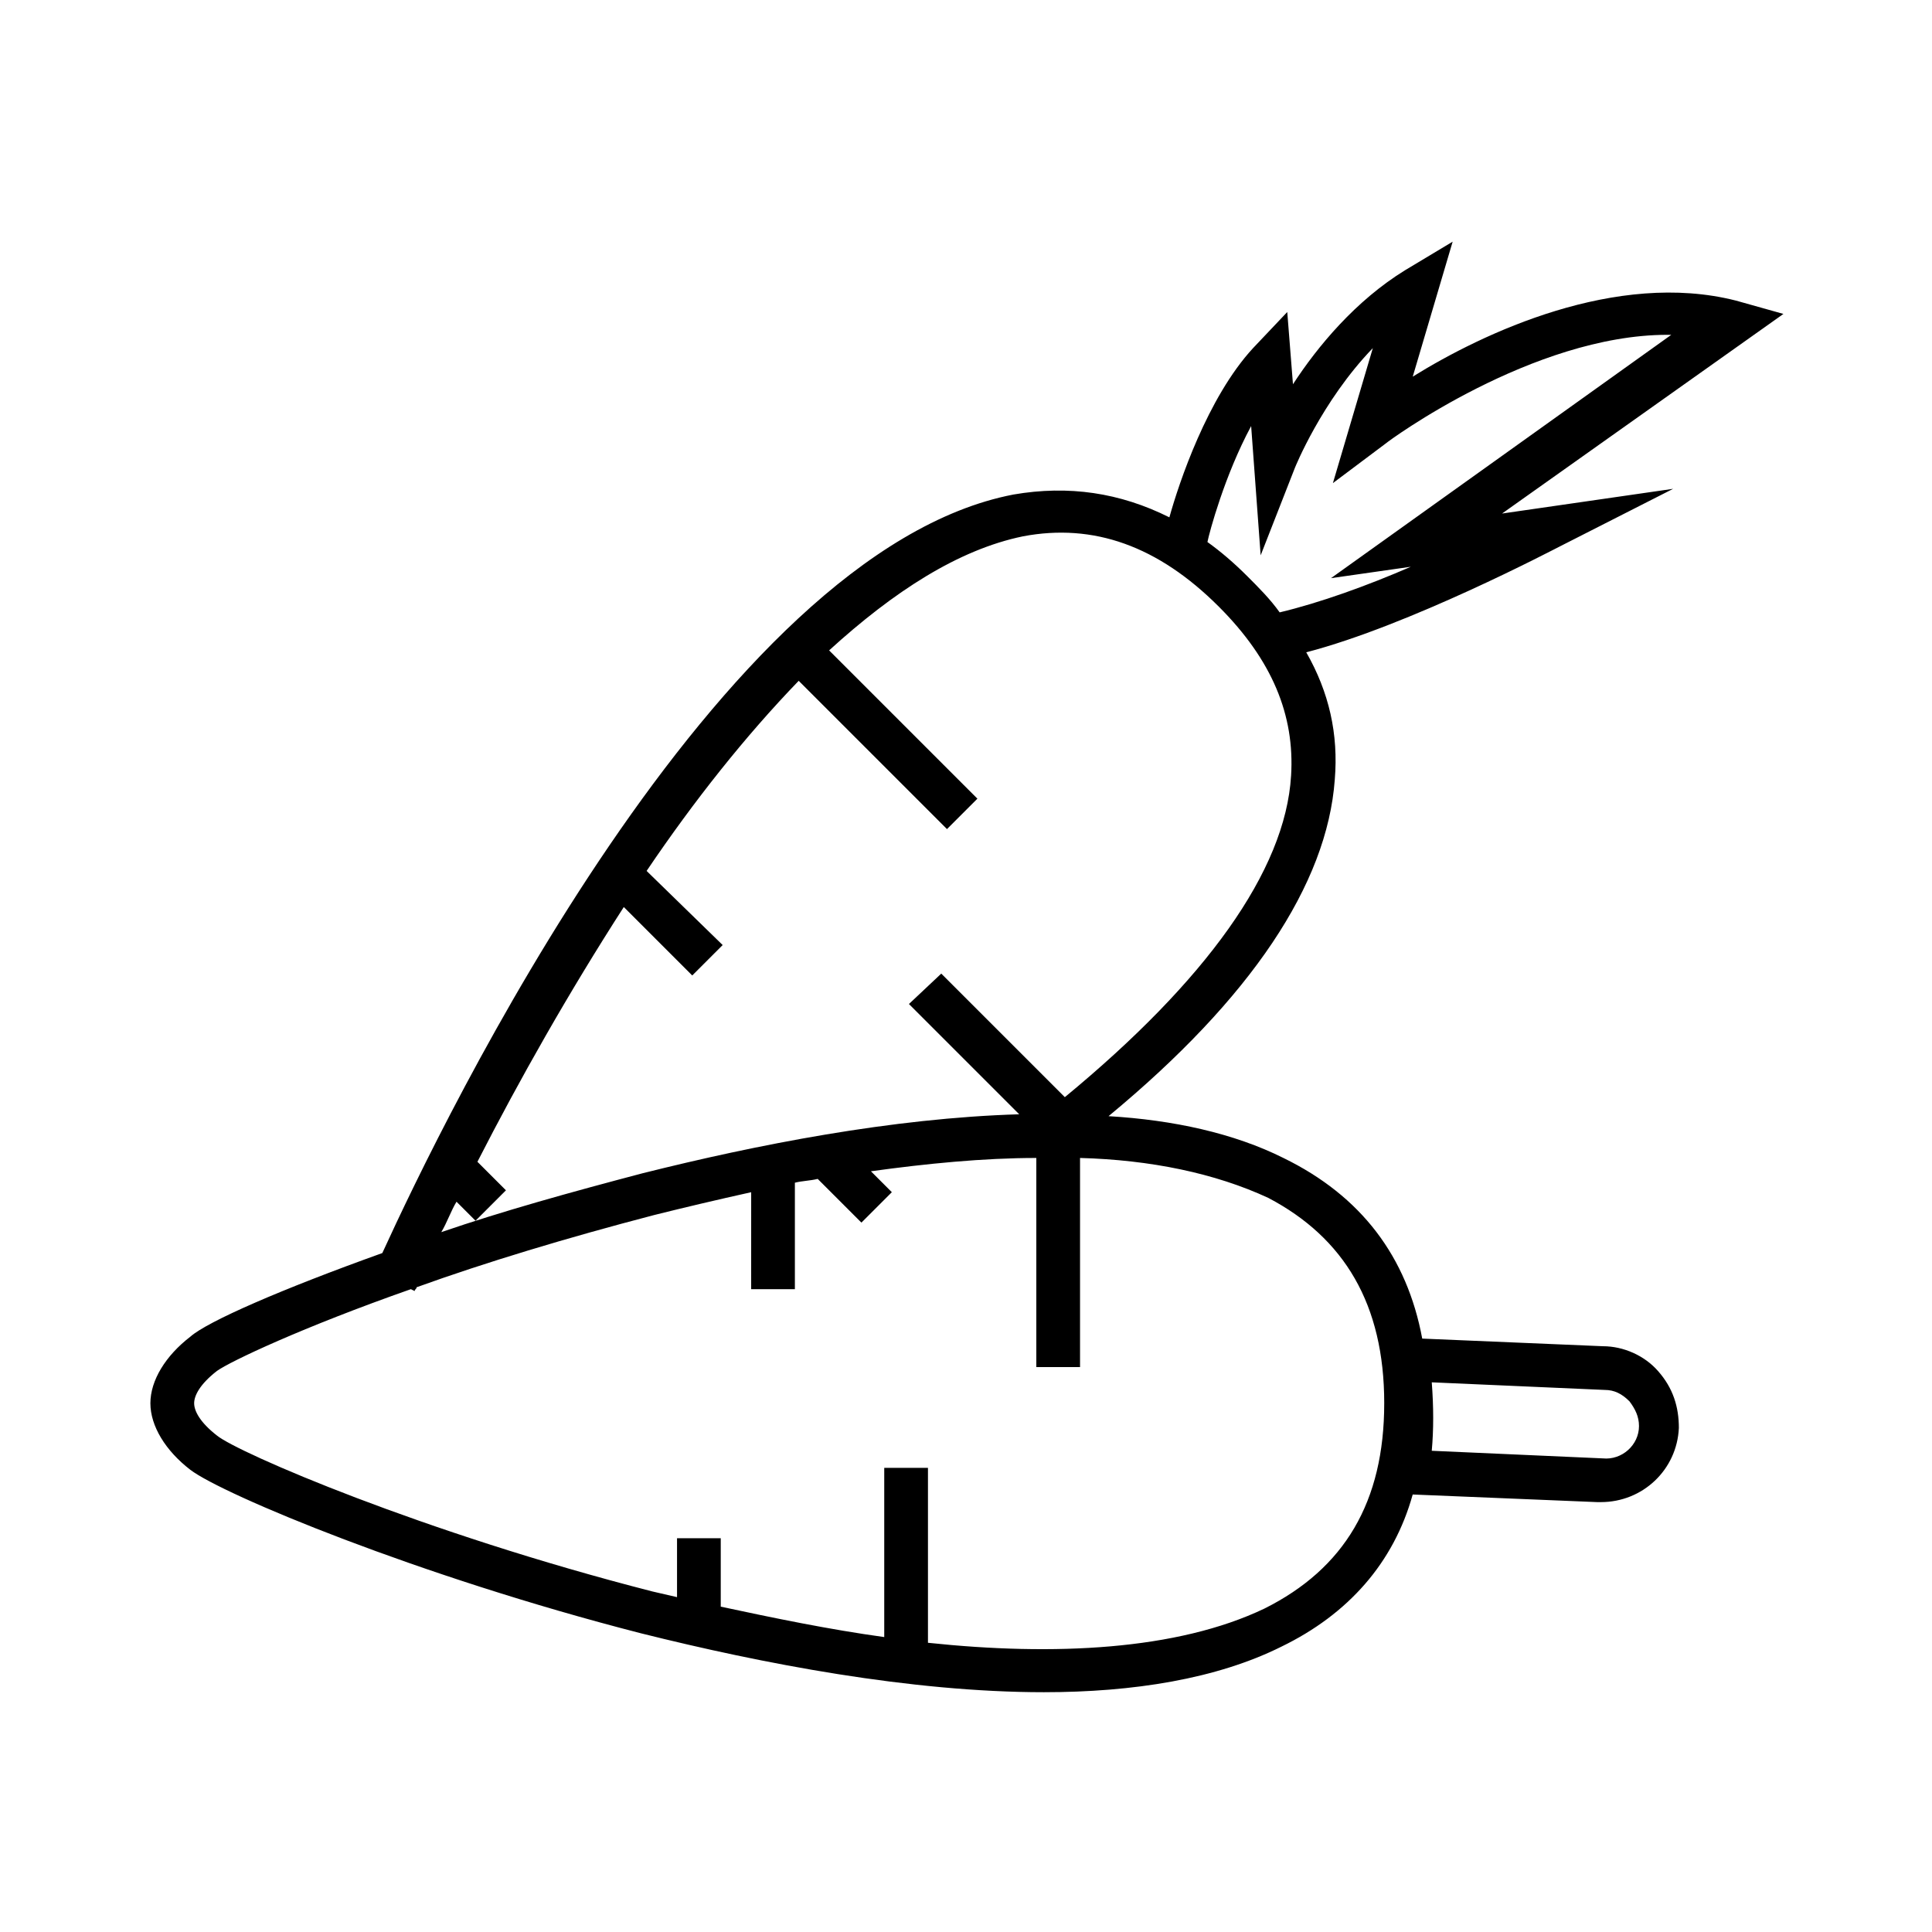 <?xml version="1.0" encoding="UTF-8"?>
<!-- Uploaded to: SVG Find, www.svgrepo.com, Generator: SVG Find Mixer Tools -->
<svg fill="#000000" width="800px" height="800px" version="1.1" viewBox="144 144 512 512" xmlns="http://www.w3.org/2000/svg">
 <path d="m604.04 223.66c-31.738-8.062-67.008 8.566-85.648 20.152l10.578-35.77-12.594 7.559c-13.098 8.062-23.176 20.152-29.727 30.23l-1.512-19.145-9.07 9.574c-12.09 13.098-19.648 35.77-22.168 44.84-13.098-6.551-26.703-8.566-41.312-6.047-78.594 15.113-151.14 165.75-167.27 201.02-26.703 9.574-46.352 18.137-50.883 22.168-6.551 5.039-10.578 11.586-10.578 17.633s4.031 12.594 10.578 17.633c8.566 6.551 60.457 28.215 119.4 43.328 32.242 8.062 71.539 15.617 106.81 15.617 23.68 0 45.848-3.527 62.977-12.09 17.633-8.566 29.727-22.168 34.762-40.305l48.871 2.016h1.008c11.082 0 20.152-8.566 20.656-19.648 0-5.543-1.512-10.578-5.543-15.113-3.527-4.031-9.07-6.551-14.609-6.551l-47.859-2.019c-4.031-21.664-16.121-37.785-36.777-47.863-13.098-6.551-29.223-10.078-46.352-11.082 37.785-31.238 57.938-61.465 59.953-89.176 1.008-12.09-1.512-23.176-7.559-33.754 27.207-7.055 65.496-27.207 67.512-28.215l29.727-15.113-45.344 6.551 74.562-52.898zm-80.609 286.67 45.848 2.016c2.519 0 4.535 1.008 6.551 3.023 1.512 2.016 2.519 4.031 2.519 6.551 0 5.039-4.535 9.07-9.574 8.566l-45.344-2.016c0.504-5.543 0.504-11.59 0-18.141zm-12.598 5.543c0 26.199-10.578 43.832-31.738 54.41-23.176 11.086-55.926 12.598-89.176 9.07v-46.352h-11.586v44.84c-14.609-2.016-29.223-5.039-43.328-8.062v-18.137h-11.586v15.617c-2.016-0.504-4.535-1.008-6.551-1.512-60.961-15.617-109.83-36.777-115.37-41.312-4.535-3.523-6.047-6.547-6.047-8.562s1.512-5.039 6.047-8.566c3.527-2.519 22.672-11.586 51.387-21.664l1.008 0.504c0-0.504 0.504-0.504 0.504-1.008 18.137-6.551 39.801-13.098 62.977-19.145 8.062-2.016 16.625-4.031 25.695-6.047l-0.004 25.695h11.586v-28.215c2.016-0.504 4.031-0.504 6.047-1.008l11.586 11.586 8.062-8.062-5.543-5.543c14.609-2.016 29.727-3.527 43.832-3.527v55.418h11.586v-55.418c18.641 0.504 35.77 4.031 49.879 10.578 20.156 10.59 30.734 28.223 30.734 54.422zm-24.688-166.26c-1.512 25.191-22.672 54.41-59.953 85.145l-32.746-32.746-8.566 8.059 29.223 29.223c-33.754 1.008-69.527 8.059-99.754 15.617-19.145 5.039-37.281 10.078-53.402 15.617 1.512-2.519 2.519-5.543 4.031-8.062l5.039 5.039 8.062-8.062-7.559-7.559c11.082-21.664 24.184-44.84 38.793-67.512l18.137 18.137 8.062-8.062-20.156-19.641c12.594-18.641 26.199-35.77 40.305-50.383l39.297 39.297 8.062-8.062-39.297-39.297c17.129-15.617 34.258-26.703 51.387-30.23 18.641-3.527 35.77 2.519 51.891 18.641 14.109 14.113 20.152 28.723 19.145 44.844zm10.582-52.395 21.16-3.023c-11.586 5.039-24.184 9.574-34.762 12.09-2.519-3.527-5.543-6.551-8.566-9.574-3.527-3.527-7.055-6.551-10.578-9.07 0.504-2.519 4.535-17.633 11.586-30.73l2.519 34.258 9.07-23.176s7.055-17.633 20.656-31.738l-10.578 35.77 14.105-10.578c0.504-0.504 38.793-28.719 74.562-28.719h1.008z"/>
</svg>